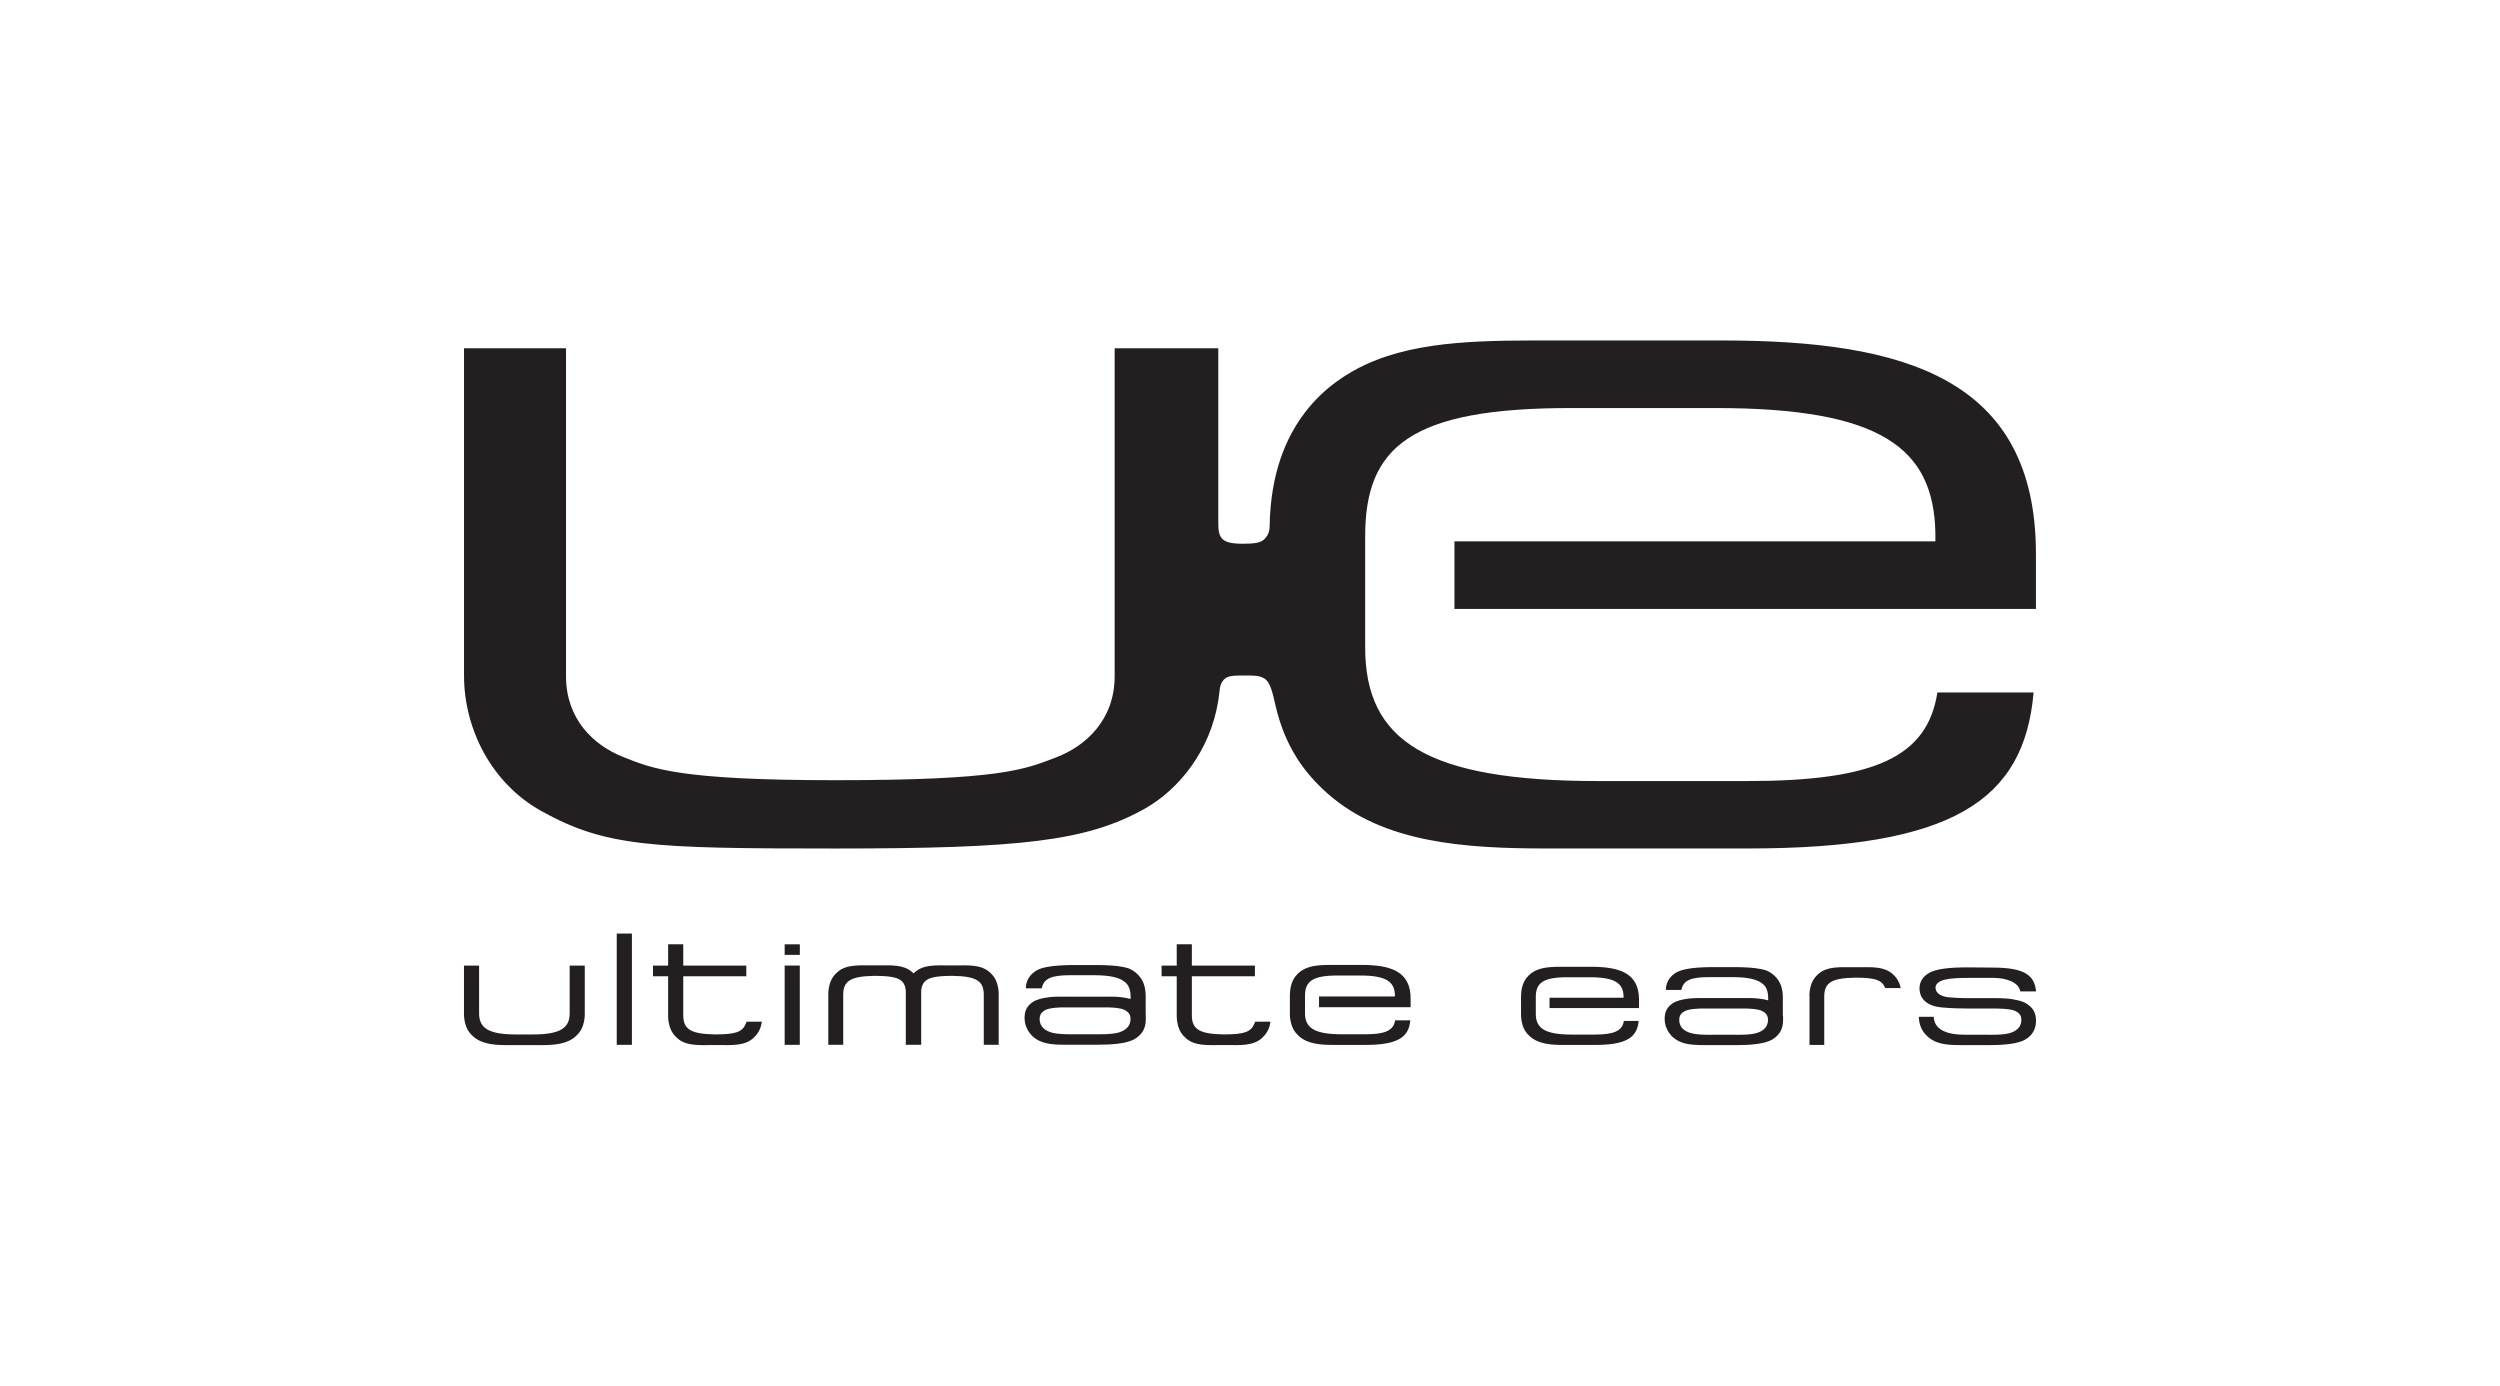 <?xml version="1.0" encoding="UTF-8"?>
<svg xmlns="http://www.w3.org/2000/svg" width="590" height="327" viewBox="0 0 590 327">
  <defs>
    <style>
      .uuid-0d7134c5-c676-4ebb-97d5-9b013f063aca {
        fill: #fff;
      }

      .uuid-7862a1c1-4fe2-4f59-a50b-51c05080609c {
        fill: #231f20;
      }
    </style>
  </defs>
  <g id="uuid-467d97d5-1314-44db-a536-9e5ef8c30790" data-name="Layer 1">
    <rect class="uuid-0d7134c5-c676-4ebb-97d5-9b013f063aca" x="-30" y="-34" width="641" height="399"></rect>
  </g>
  <g id="uuid-bb6bb734-e977-4d85-a33b-60eab1c363c1" data-name="Layer 3">
    <g>
      <path class="uuid-7862a1c1-4fe2-4f59-a50b-51c05080609c" d="m134.44,227.88v11.29c0,3.47-2.27,4.96-8.68,4.96h-4.01c-6.41,0-8.68-1.49-8.68-4.96v-11.29h-3.57v11.53c0,.86.17,1.62.24,1.92.35,1.55,1.07,2.51,1.94,3.28,2.08,1.84,5.08,2.04,8.14,2.04h7.86c3.06,0,6.07-.2,8.14-2.04.88-.77,1.6-1.74,1.95-3.28.07-.3.24-1.06.24-1.92v-11.53h-3.57Z"></path>
      <path class="uuid-7862a1c1-4fe2-4f59-a50b-51c05080609c" d="m311.29,235.18v2.52h21.62v-2.05c0-6.53-4.89-7.93-11.67-7.93h-6.07c-2.56,0-5.15-.05-7.16.89-1.35.62-3.51,2.15-3.58,5.98,0,.07,0,.13-.02.18v4.59c0,.86.16,1.62.24,1.92.35,1.54,1.07,2.51,1.94,3.28,2.08,1.84,5.07,2.04,8.14,2.04h7.48c7.64,0,10.28-1.79,10.62-5.8h-3.58c-.37,2.4-2.34,3.29-7.07,3.29h-5.52c-6.41,0-8.68-1.49-8.68-4.97v-4.13c0-3.33,1.69-4.77,7.64-4.77h5.41c6.16,0,8.09,1.5,8.17,4.63v.32h-17.88Z"></path>
      <rect class="uuid-7862a1c1-4fe2-4f59-a50b-51c05080609c" x="145.55" y="220.32" width="3.58" height="26.26"></rect>
      <rect class="uuid-7862a1c1-4fe2-4f59-a50b-51c05080609c" x="185.18" y="222.86" width="3.58" height="2.49"></rect>
      <rect class="uuid-7862a1c1-4fe2-4f59-a50b-51c05080609c" x="185.18" y="227.87" width="3.57" height="18.71"></rect>
      <path class="uuid-7862a1c1-4fe2-4f59-a50b-51c05080609c" d="m215.6,229.72c.1-.1.21-.2.32-.3,2.04-1.81,5.01-1.59,8.02-1.59h1.58c3.02,0,5.98-.22,8.02,1.59.87.76,1.58,1.71,1.92,3.23.07.3.23,1.05.23,1.89v12.03h-3.52v-11.8c0-3.27-1.73-4.37-7.34-4.47h-.28c-4.33.03-5.5.59-6.27,1.32-.72.68-.88,1.92-.88,2.26v12.69h-3.63v-12.69c0-.34-.16-1.58-.88-2.26-.77-.73-1.95-1.29-6.27-1.32h-.28c-5.62.1-7.34,1.21-7.34,4.47v11.8h-3.52v-12.03c0-.84.16-1.59.23-1.89.35-1.53,1.06-2.48,1.92-3.24,2.05-1.81,5.01-1.59,8.03-1.59h1.58c3.02,0,5.98-.22,8.03,1.59.11.1.21.2.32.3"></path>
      <path class="uuid-7862a1c1-4fe2-4f59-a50b-51c05080609c" d="m270.38,239.49v-4.6c0-.51-.06-.97-.12-1.34-.05-.25-.09-.46-.11-.58-.04-.15-.08-.31-.12-.45-.38-1.29-1.04-2.14-1.84-2.84-.55-.49-1.17-.86-1.83-1.14-.45-.15-.96-.27-1.5-.37-.77-.15-1.64-.25-2.62-.31-1.93-.14-3.71-.11-4.36-.11-.34,0-1.02,0-1.79.01-.77,0-1.45-.01-1.79-.01-.64,0-2.43-.02-4.36.11-.97.06-1.84.17-2.62.31-.47.08-.92.18-1.34.3-2.66.77-3.76,2.77-3.86,4.36,0,.08-.01.26,0,.42h3.74c.46-2.26,2.1-3.1,6.72-3.1h5.53c3.66,0,5.97.49,7.29,1.55.52.4.91.89,1.09,1.49.05.12.09.24.13.36.14.47.2,1,.2,1.58v.63c-1.42-.41-3.17-.55-4.52-.55h-12.4c-1.35,0-3.1.15-4.52.55-.64.19-1.21.42-1.64.71-1.27.86-1.9,1.94-1.94,3.56,0,.05,0,.1,0,.15,0,.09,0,.17,0,.26.08,2.09,1.22,3.62,2.3,4.47.36.28.72.5,1.05.66.07.04.14.07.21.1,1.9.89,4.3.9,6.71.89h6.89c3.51,0,6.29-.27,8.08-.99.3-.12.57-.25.81-.4,1.54-.92,2.55-2.37,2.55-4.5v-1.19Zm-6.04,4.08c-1.75.63-5.28.51-5.67.51h-5.18c-.38,0-3.92.13-5.67-.51-1.92-.7-2.45-1.87-2.47-3.08,0-.72.21-1.39.99-1.91.15-.1.33-.21.53-.29.24-.11.53-.19.85-.26.79-.17,1.79-.26,2.79-.29h11.13c1,.03,2,.11,2.79.29.32.07.61.15.85.26.2.09.37.19.53.29.78.52,1,1.19.99,1.91-.01,1.22-.55,2.38-2.47,3.08"></path>
      <path class="uuid-7862a1c1-4fe2-4f59-a50b-51c05080609c" d="m179.82,241.12h-3.62s-.02.08-.2.49c-.82,1.97-2.42,2.48-7.02,2.51-.1,0-.19,0-.29,0-5.69-.1-7.44-1.23-7.44-4.53v-9.19h14.88v-2.52h-14.88v-5.03h-3.57v5.03h-3.57v2.52h3.57v9.42c0,.86.16,1.62.23,1.92.36,1.55,1.07,2.52,1.95,3.29,2.08,1.84,5.08,1.61,8.14,1.61h1.6c3.06,0,6.07.22,8.14-1.61.88-.77,1.65-1.87,1.94-3.29.1-.48.12-.61.12-.61"></path>
      <path class="uuid-7862a1c1-4fe2-4f59-a50b-51c05080609c" d="m299.84,241.12h-3.62s-.02.08-.2.49c-.82,1.97-2.42,2.48-7.02,2.51-.1,0-.19,0-.28,0-5.69-.1-7.44-1.23-7.44-4.53v-9.19h14.88v-2.52h-14.88v-5.03h-3.57v5.03h-3.57v2.52h3.57v9.42c0,.86.17,1.62.23,1.92.35,1.55,1.07,2.52,1.95,3.29,2.08,1.84,5.08,1.61,8.14,1.61h1.6c3.06,0,6.06.22,8.14-1.61.88-.77,1.66-1.87,1.95-3.29.1-.48.11-.61.11-.61"></path>
      <path class="uuid-7862a1c1-4fe2-4f59-a50b-51c05080609c" d="m457.22,163.44c-2.39,15.27-14.84,20.89-44.91,20.89h-35.04c-40.65,0-55.08-9.46-55.09-31.56v-26.2c0-21.13,10.68-30.27,48.45-30.27h34.33c39.09,0,51.37,9.53,51.79,29.42v2.03h-113.5v15.96h137.23v-12.98c0-41.49-31.02-50.38-74.07-50.38h-38.58c-16.22,0-32.64-.28-45.48,5.66-8.55,3.94-22.28,13.68-22.71,38.02,0,1.58-.48,2.42-1.21,3.18-.92.93-2.45,1.11-5.06,1.11-2.9,0-4.24-.39-5.01-1.27-.84-.98-.84-2.37-.84-4.15v-40.71h-24.46v77.4c0,10.28-6.79,16.55-14.06,19.25-7.25,2.74-12.74,5.29-51.85,5.29-36.98,0-43.2-2.74-50.15-5.51-6.94-2.77-13.42-8.9-13.42-19.03v-77.4h-24.07v77.26c0,12.46,6.38,25.29,18.09,31.87,15.29,8.52,25.82,8.93,69.59,8.93s59.33-1.71,73.05-9.44c7.83-4.42,15.39-13.52,17.28-25.49.41-2.51.17-3.66,1.31-4.92.92-1.03,2.6-.97,4.94-.97,2.07,0,3.33-.07,4.55.66,1.47.82,2.03,3.47,2.69,6.37,2.27,9.8,6.79,15.93,12.34,20.85,13.22,11.65,32.25,12.93,51.7,12.93h47.45c48.46,0,65.22-11.36,67.43-36.82h-22.71Z"></path>
      <path class="uuid-7862a1c1-4fe2-4f59-a50b-51c05080609c" d="m365.69,235.45v2.46h21.12v-2c0-6.38-4.77-7.75-11.4-7.75h-5.93c-2.51,0-5.03-.05-7.01.87-1.31.61-3.42,2.11-3.49,5.85,0,.07,0,.13-.02.18v4.48c0,.83.16,1.58.23,1.87.35,1.51,1.04,2.45,1.9,3.21,2.03,1.79,4.96,1.99,7.96,1.99h7.3c7.46,0,10.03-1.75,10.37-5.67h-3.49c-.37,2.35-2.29,3.22-6.91,3.22h-5.39c-6.26,0-8.48-1.46-8.48-4.85v-4.03c0-3.25,1.64-4.65,7.46-4.65h5.28c6.02,0,7.9,1.46,7.97,4.52v.31h-17.47Z"></path>
      <path class="uuid-7862a1c1-4fe2-4f59-a50b-51c05080609c" d="m427.02,234.92c0-.83.16-1.58.22-1.87.35-1.51,1.05-2.45,1.91-3.21,2.03-1.79,4.95-1.58,7.96-1.58h1.56c3,0,5.92-.22,7.96,1.58.86.75,1.56,1.69,1.9,3.21,0,.04.02.08.03.13h-3.64c-.81-1.93-2.36-2.42-6.86-2.45-.09,0-.18,0-.27,0-5.56.1-7.26,1.2-7.27,4.43v11.44h-3.48v-11.67Z"></path>
      <path class="uuid-7862a1c1-4fe2-4f59-a50b-51c05080609c" d="m452.85,239.98c.07,3.52,2.45,5.16,3.75,5.76,1.96.91,4.35.91,6.84.91h5.88c4,0,7.04-.36,8.7-1.35,1.51-.91,2.48-2.31,2.48-4.39,0-1.38-.41-2.58-1.45-3.46-1.03-.88-1.86-1.24-4.08-1.63-1.79-.32-4.91-.26-4.91-.26,0,0-5.84,0-4.77,0,1.06,0-2.64.07-5.36-.19-2.49-.24-3.15-1.43-3.15-2.28s.77-1.55,2.25-1.9c1.48-.35,3.5-.41,5.85-.41h5.63c2.57,0,5.9.86,6.27,3.19h3.73c-.34-3.88-2.85-5.62-10.25-5.62,0,0-4.36-.05-5.42-.05s-5.38-.07-8.11.71c-2.72.78-3.73,2.58-3.73,4.19,0,2.68,1.98,4.25,5.21,4.55,2.38.22,4.4.26,6.13.26h5.88c1.81,0,4.18.05,5.34.56,1.19.53,1.49,1.3,1.48,2.14-.02,1.18-.54,2.32-2.41,3-1.7.61-5.15.49-5.52.49h-5.24c-4.59.03-7.39-1.28-7.51-4.23h-3.5Z"></path>
      <path class="uuid-7862a1c1-4fe2-4f59-a50b-51c05080609c" d="m420.75,239.73v-4.5c0-.49-.06-.95-.11-1.3-.05-.25-.09-.45-.11-.57-.04-.15-.07-.3-.11-.44-.38-1.27-1.02-2.1-1.79-2.78-.54-.48-1.14-.84-1.79-1.12-.44-.15-.93-.26-1.47-.36-.75-.14-1.6-.25-2.55-.31-1.89-.13-3.63-.11-4.26-.11-.33,0-1,0-1.75,0-.75,0-1.41,0-1.75,0-.62,0-2.37-.02-4.26.11-.95.06-1.8.16-2.56.31-.46.08-.91.18-1.31.3-2.6.75-3.68,2.71-3.77,4.26,0,.08-.02.26,0,.41h3.65c.44-2.21,2.05-3.03,6.57-3.03h5.4c3.57,0,5.83.48,7.12,1.51.51.4.89.87,1.07,1.46.05.11.09.24.12.36.14.46.2.97.2,1.54v.61c-1.39-.4-3.1-.54-4.41-.54h-12.11c-1.33,0-3.03.14-4.42.54-.61.18-1.17.41-1.6.7-1.23.84-1.85,1.89-1.89,3.47v.15c0,.09,0,.17,0,.26.08,2.04,1.19,3.54,2.24,4.36.36.28.71.49,1.03.66.07.03.13.06.2.1,1.86.87,4.21.87,6.56.87h6.74c3.43,0,6.14-.26,7.89-.97.29-.12.56-.25.79-.39,1.51-.91,2.49-2.31,2.49-4.4v-1.16Zm-5.9,3.98c-1.72.62-5.16.49-5.54.49h-5.06c-.37,0-3.83.13-5.54-.49-1.88-.68-2.4-1.82-2.41-3.01-.01-.7.2-1.36.97-1.87.15-.1.32-.2.51-.28.24-.1.51-.19.83-.26.77-.17,1.75-.25,2.72-.28h10.88c.97.04,1.96.11,2.73.28.31.07.6.15.82.26.2.09.37.18.51.28.77.51.98,1.17.98,1.87-.02,1.19-.54,2.33-2.41,3.01"></path>
    </g>
  </g>
</svg>
